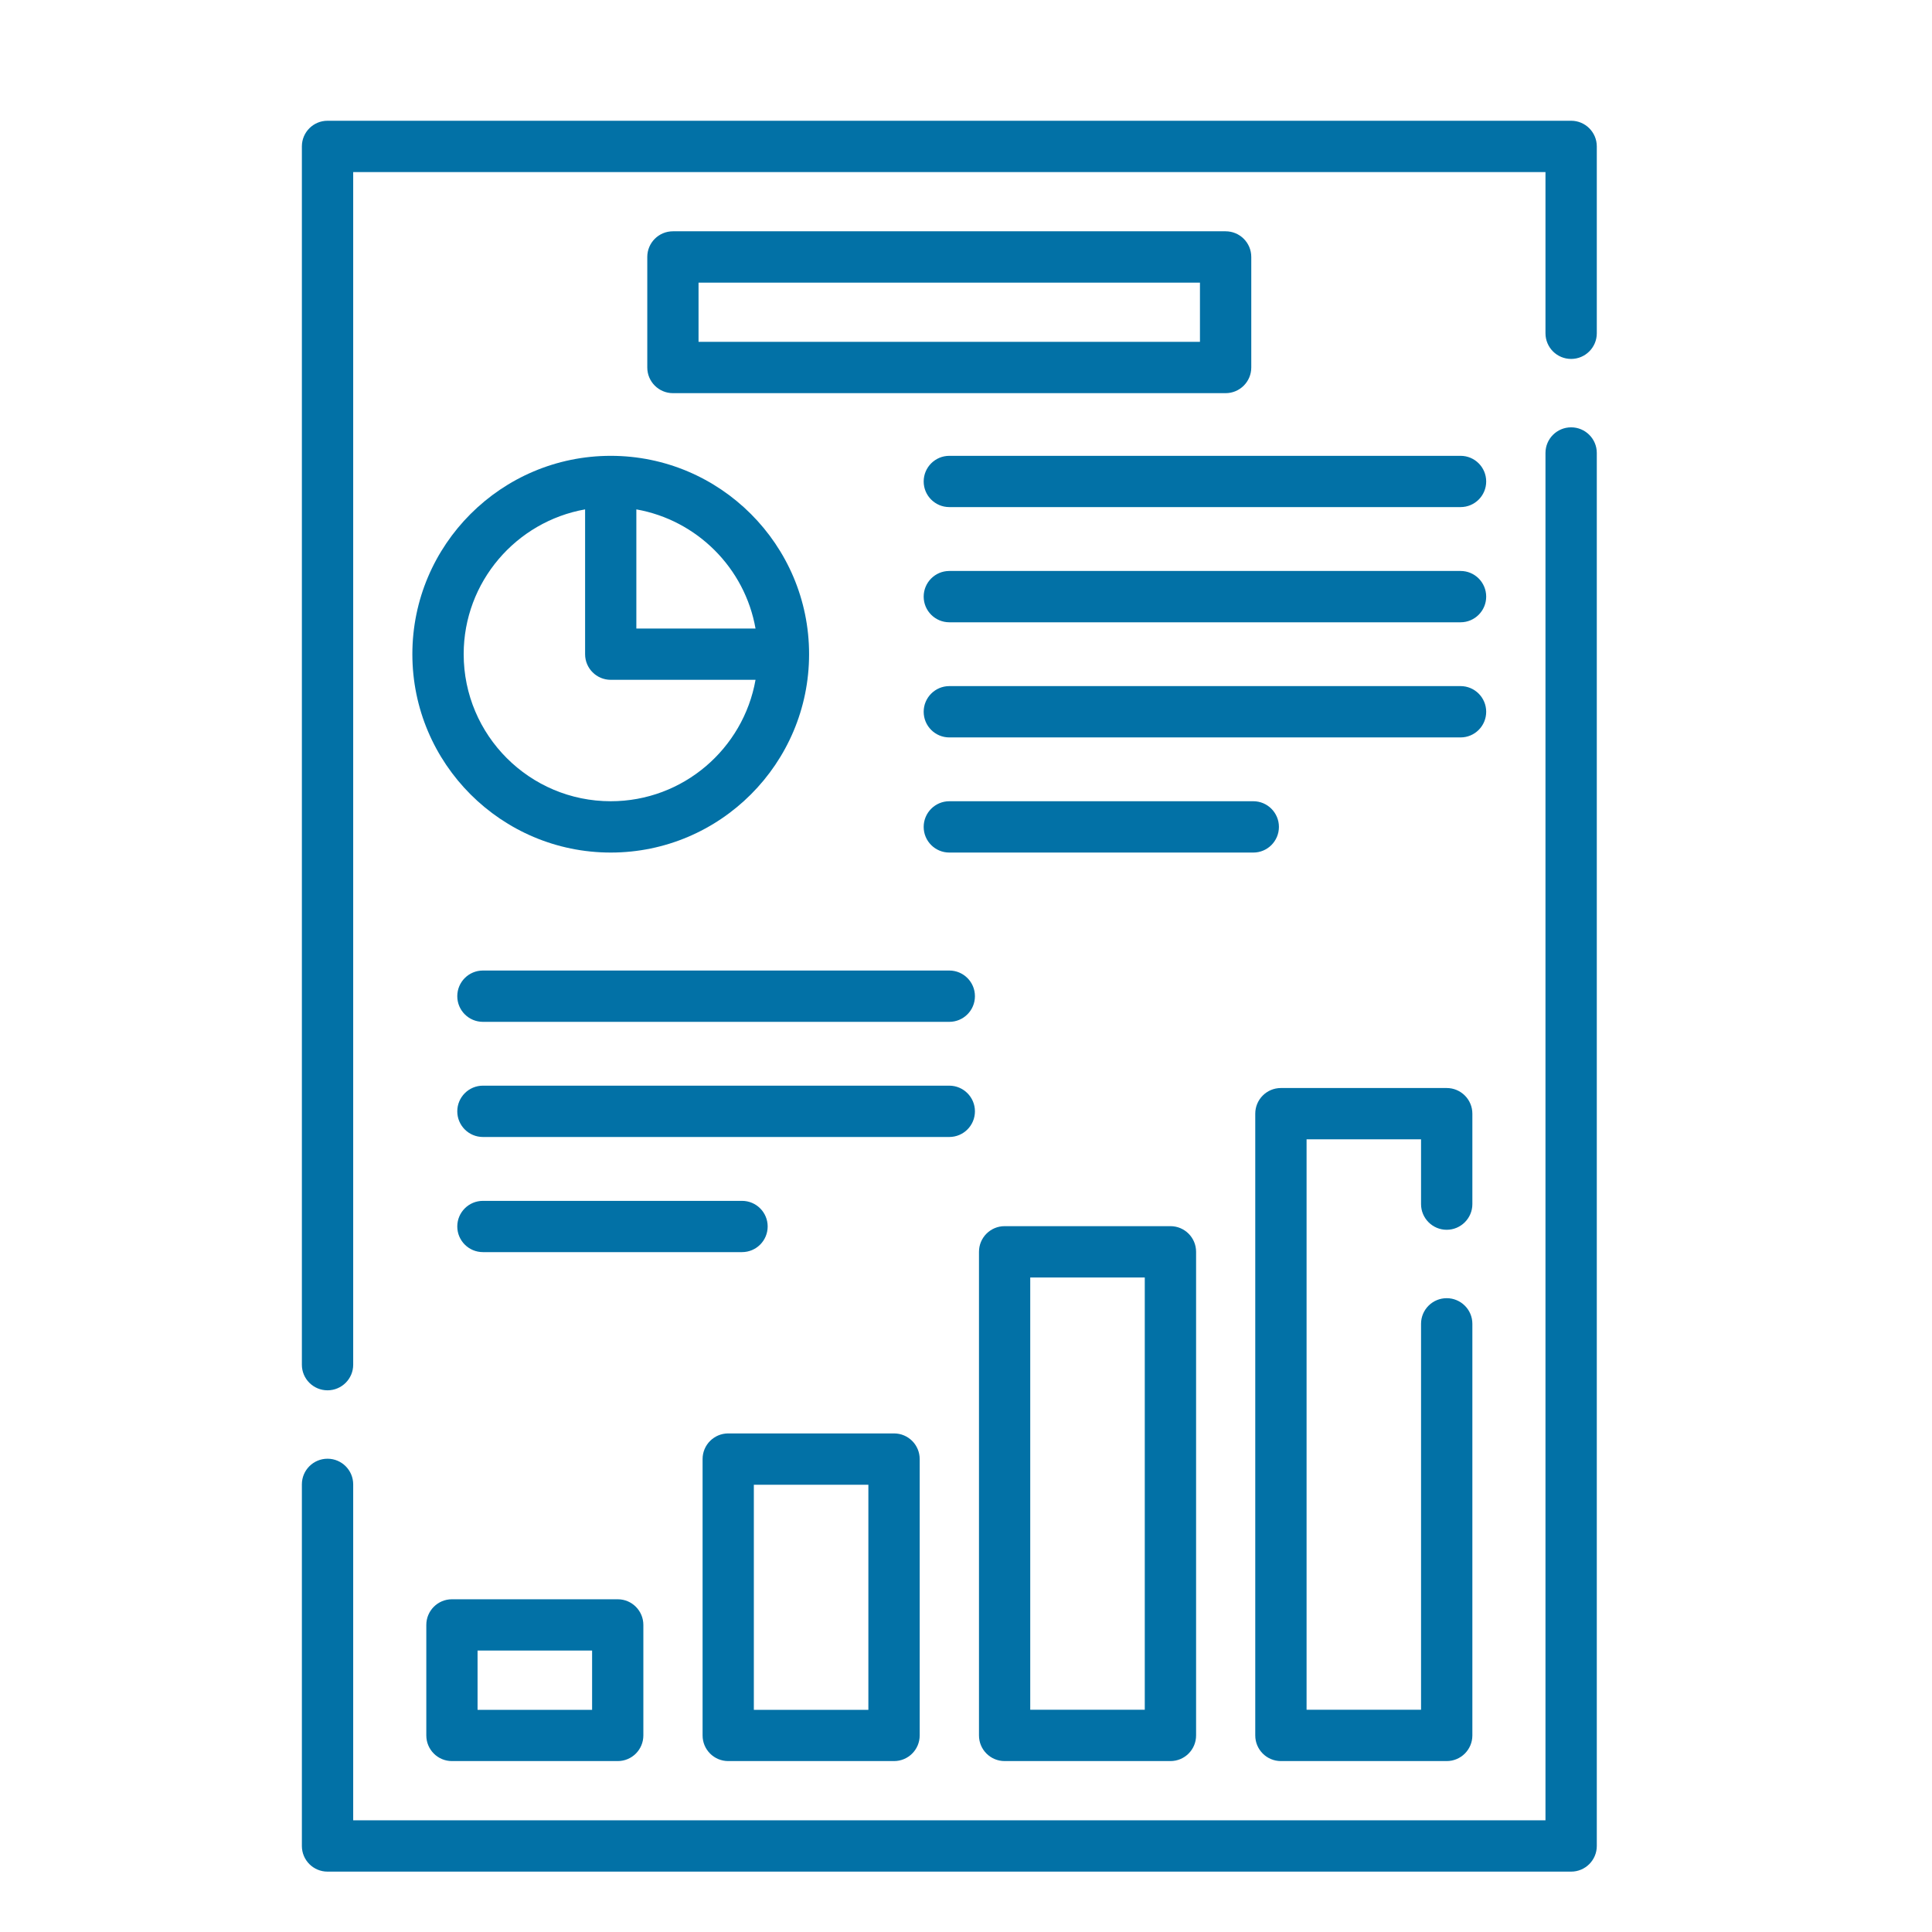 <svg width="32" height="32" viewBox="0 0 32 32" fill="none" xmlns="http://www.w3.org/2000/svg">
<path d="M26.023 2H5.425C5.19 2 5 2.19 5 2.425V22.604C5 22.838 5.19 23.028 5.425 23.028C5.659 23.028 5.85 22.838 5.85 22.604V2.85H25.598V5.52C25.598 5.755 25.788 5.945 26.023 5.945C26.257 5.945 26.448 5.755 26.448 5.52V2.425C26.448 2.19 26.257 2 26.023 2Z" fill="#0271A6"/>
<path d="M26.023 7.078C25.788 7.078 25.598 7.268 25.598 7.502V30.15H5.85V24.586C5.85 24.351 5.659 24.161 5.425 24.161C5.19 24.161 5 24.351 5 24.586V30.575C5 30.81 5.19 31 5.425 31H26.023C26.257 31 26.448 30.81 26.448 30.575V7.502C26.448 7.268 26.257 7.078 26.023 7.078Z" fill="#0271A6"/>
<path d="M6.83 10.835C6.83 12.647 8.304 14.121 10.116 14.121C11.927 14.121 13.401 12.647 13.401 10.835C13.401 9.024 11.927 7.55 10.116 7.55C8.304 7.55 6.83 9.024 6.83 10.835ZM10.116 13.271C8.772 13.271 7.68 12.179 7.68 10.835C7.68 9.637 8.55 8.639 9.691 8.437V10.835C9.691 11.07 9.881 11.26 10.116 11.26H12.514C12.312 12.402 11.314 13.271 10.116 13.271ZM12.514 10.411H10.54V8.437C11.544 8.615 12.337 9.407 12.514 10.411Z" fill="#0271A6"/>
<path d="M7.485 26.489C7.251 26.489 7.061 26.679 7.061 26.914V28.744C7.061 28.979 7.251 29.169 7.485 29.169H10.232C10.466 29.169 10.656 28.979 10.656 28.744V26.914C10.656 26.679 10.466 26.489 10.232 26.489H7.485ZM9.807 28.32H7.91V27.338H9.807V28.32Z" fill="#0271A6"/>
<path d="M12.062 29.169H14.808C15.043 29.169 15.233 28.979 15.233 28.744V24.167C15.233 23.932 15.043 23.742 14.808 23.742H12.062C11.827 23.742 11.637 23.932 11.637 24.167V28.744C11.637 28.979 11.827 29.169 12.062 29.169ZM12.486 24.592H14.383V28.32H12.486V24.592Z" fill="#0271A6"/>
<path d="M16.64 20.309C16.405 20.309 16.215 20.499 16.215 20.734V28.744C16.215 28.979 16.405 29.169 16.64 29.169H19.386C19.621 29.169 19.811 28.979 19.811 28.744V20.734C19.811 20.499 19.621 20.309 19.386 20.309H16.64ZM18.961 28.319H17.064V21.159H18.961V28.319Z" fill="#0271A6"/>
<path d="M23.962 20.369C24.196 20.369 24.387 20.178 24.387 19.944V18.446C24.387 18.211 24.196 18.021 23.962 18.021H21.216C20.981 18.021 20.791 18.211 20.791 18.446V28.744C20.791 28.979 20.981 29.169 21.216 29.169H23.962C24.196 29.169 24.387 28.979 24.387 28.744V21.926C24.387 21.692 24.196 21.502 23.962 21.502C23.727 21.502 23.537 21.692 23.537 21.926V28.319H21.641V18.871H23.537V19.944C23.537 20.178 23.727 20.369 23.962 20.369Z" fill="#0271A6"/>
<path d="M20.3 3.831H11.146C10.911 3.831 10.721 4.021 10.721 4.256V6.087C10.721 6.321 10.911 6.512 11.146 6.512H20.3C20.535 6.512 20.725 6.321 20.725 6.087V4.256C20.725 4.021 20.535 3.831 20.3 3.831ZM19.875 5.662H11.57V4.681H19.875V5.662H19.875Z" fill="#0271A6"/>
<path d="M24.192 7.55H15.724C15.489 7.55 15.299 7.74 15.299 7.975C15.299 8.209 15.489 8.399 15.724 8.399H24.192C24.426 8.399 24.616 8.209 24.616 7.975C24.616 7.74 24.426 7.55 24.192 7.55Z" fill="#0271A6"/>
<path d="M24.192 9.457H15.724C15.489 9.457 15.299 9.647 15.299 9.882C15.299 10.116 15.489 10.307 15.724 10.307H24.192C24.426 10.307 24.616 10.116 24.616 9.882C24.616 9.647 24.426 9.457 24.192 9.457Z" fill="#0271A6"/>
<path d="M24.616 11.789C24.616 11.555 24.426 11.364 24.192 11.364H15.724C15.489 11.364 15.299 11.555 15.299 11.789C15.299 12.024 15.489 12.214 15.724 12.214H24.192C24.426 12.214 24.616 12.024 24.616 11.789Z" fill="#0271A6"/>
<path d="M21.183 13.696C21.183 13.462 20.993 13.271 20.759 13.271H15.724C15.489 13.271 15.299 13.462 15.299 13.696C15.299 13.931 15.489 14.121 15.724 14.121H20.759C20.993 14.121 21.183 13.931 21.183 13.696Z" fill="#0271A6"/>
<path d="M15.723 16.075H7.999C7.764 16.075 7.574 16.265 7.574 16.5C7.574 16.735 7.764 16.925 7.999 16.925H15.723C15.958 16.925 16.148 16.735 16.148 16.5C16.148 16.265 15.958 16.075 15.723 16.075Z" fill="#0271A6"/>
<path d="M16.148 18.407C16.148 18.173 15.958 17.982 15.723 17.982H7.999C7.764 17.982 7.574 18.173 7.574 18.407C7.574 18.642 7.764 18.832 7.999 18.832H15.723C15.958 18.832 16.148 18.642 16.148 18.407Z" fill="#0271A6"/>
<path d="M12.715 20.314C12.715 20.08 12.525 19.89 12.29 19.89H7.999C7.764 19.89 7.574 20.08 7.574 20.314C7.574 20.549 7.764 20.739 7.999 20.739H12.29C12.525 20.739 12.715 20.549 12.715 20.314Z" fill="#0271A6"/>
</svg>
